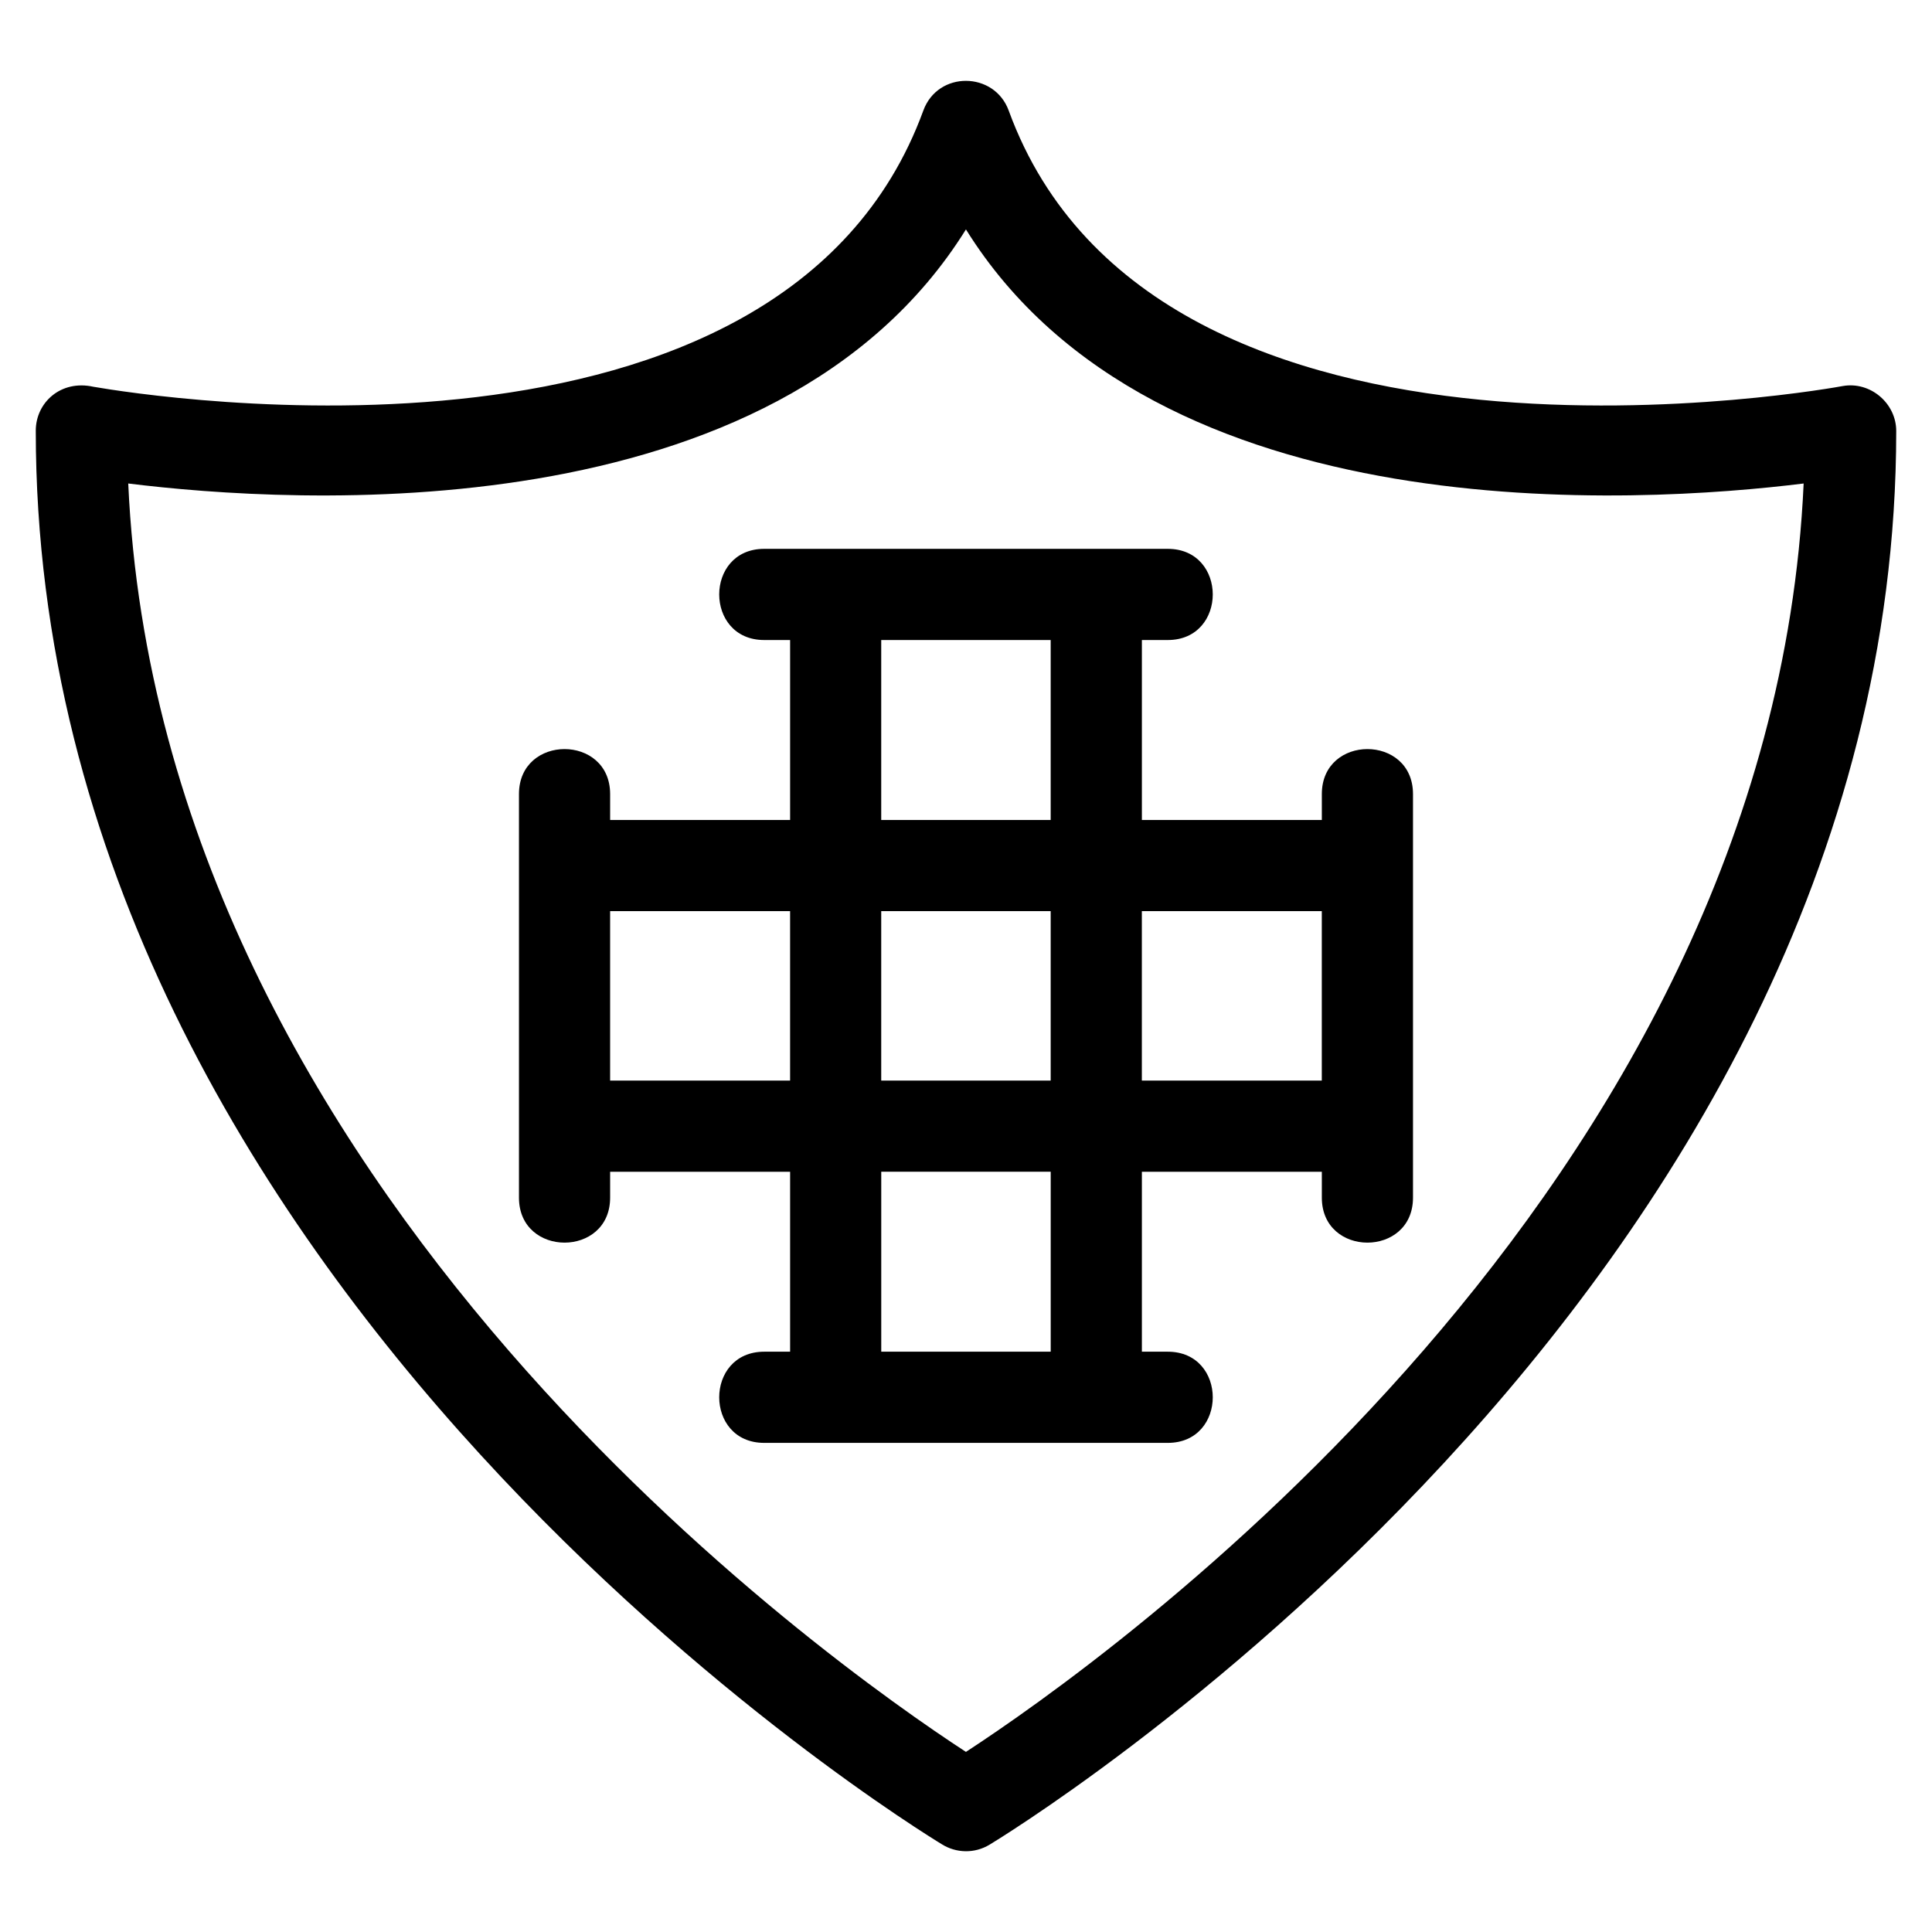 <?xml version="1.0" encoding="UTF-8"?>
<!-- Uploaded to: ICON Repo, www.svgrepo.com, Generator: ICON Repo Mixer Tools -->
<svg fill="#000000" width="800px" height="800px" version="1.1" viewBox="144 144 512 512" xmlns="http://www.w3.org/2000/svg">
 <path d="m393.57 632.73c-5.938-3.602-240.09-146.86-240.09-374.58 0-7.492 6.652-13.562 15.25-11.656 14.691 2.539 182.51 29.18 219.95-73.16 3.856-10.641 18.855-10.449 22.648 0 39.102 106.89 220.47 73.074 220.99 72.977 7.324-1.316 14.203 4.551 14.203 11.914-0.047 230.27-239.56 374.18-240.24 374.61-4.039 2.465-8.949 2.266-12.703-0.094zm59.898-343.28c15.906 0 15.906 24.164 0 24.164h-6.856v47.688h47.688v-6.859c0-15.906 24.16-15.906 24.16 0v106.94c0 15.906-24.16 15.906-24.16 0v-6.856h-47.688v47.688h6.856c15.906 0 15.906 24.164 0 24.164h-106.94c-15.906 0-15.906-24.164 0-24.164h6.859v-47.688h-47.695v6.856c0 15.906-24.16 15.906-24.16 0v-106.94c0-15.906 24.16-15.906 24.16 0v6.859h47.695v-47.688h-6.859c-15.906 0-15.906-24.164 0-24.164zm-147.78 96.012v44.91h47.695v-44.91zm71.852 116.75h44.91v-47.688h-44.91zm116.75-71.848v-44.91h-47.688v44.91zm-71.848-116.75h-44.91v47.688h44.91zm0 71.848h-44.91v44.91h44.91zm-22.457 222.81c35.805-23.34 213.48-148.35 222-336.14-43.312 5.367-171.6 13.652-222-67.332-50.406 80.98-178.69 72.703-222 67.332 8.531 187.79 186.2 312.8 222 336.14z"/>
</svg>